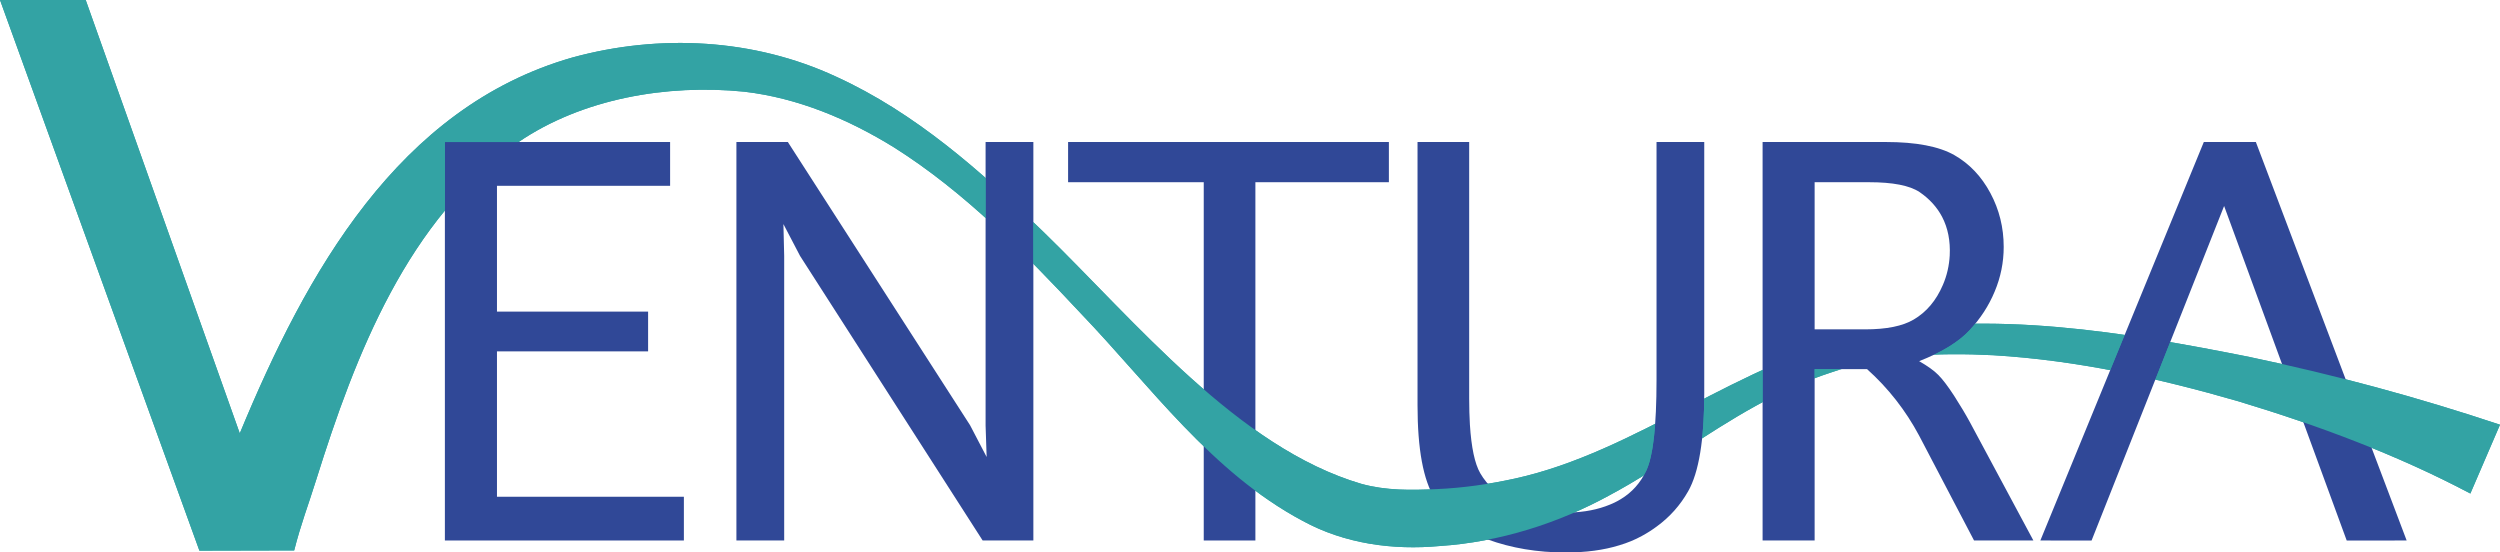 <?xml version="1.0" encoding="UTF-8"?><svg id="Layer_2" xmlns="http://www.w3.org/2000/svg" xmlns:xlink="http://www.w3.org/1999/xlink" viewBox="0 0 452.09 99.91"><defs><style>.cls-1{fill:none;}.cls-2{fill:#33a3a4;}.cls-3{fill:#304897;}.cls-4{clip-path:url(#clippath);}</style><clipPath id="clippath"><path class="cls-1" d="M-2-2v103.58h456.09V-2H-2ZM94.61,26.34l-.29.19c-4.8,3.33-9.28,7.53-13.31,12.48l-.55.15v-13.47h14.38l-.23.66ZM186.87,48.79l-.42-.09c-2.93-2.97-5.63-5.57-8.22-7.93v-9.69l.32.05c2.57,2.25,5.25,4.71,8.32,7.66v10ZM308.19,71.13c0,3.6-.18,6.74-.54,9.42-.66.42-1.32.85-1.98,1.27-2.65,1.71-5.4,3.49-8.17,5.17l-.84-.1c.38-.55.73-1.13,1.04-1.77.87-1.83,1.43-5.05,1.69-9.65,1.81-.92,3.62-1.84,5.43-2.78,1.12-.58,2.25-1.16,3.38-1.74v.17ZM356.14,59.75c-1.95,2.08-4.96,3.93-9.02,5.53-3.65.26-7.04.75-10.2,1.47h-8.77v2.76c-3.07,1.18-6.23,2.64-9.41,4.36v-8.05c6.67-3.02,12.42-5.03,17.94-6.25h.63c3.28,0,5.89-.44,7.82-1.3,3.99-.44,8.12-.68,12.49-.71l.22.14c-.53.71-1.09,1.4-1.71,2.06ZM389.38,69.6c-2.75-.63-5.48-1.2-8.17-1.71l3.39-8.27c2.67.38,5.42.82,8.22,1.3l-3.44,8.68Z"/></clipPath></defs><g id="Layer_4"><path class="cls-2" d="M406.86,64.56c-22.7-4.51-46.64-8.56-69.68-4.09-22.5,4.9-41.22,21.25-63.27,26.08-4.67,1.02-9.38,1.7-14.17,1.9-4.58.21-9.06.28-13.51-.94-22.34-6.54-40.99-29.51-57.56-45.6-11.17-10.88-23.15-21.52-37.5-28.06-14.85-6.89-31.92-7.76-47.67-3.45-31.51,9.01-48.11,38.91-60.14,67.97L15.5,0H0l36.06,99.58,17.14-.04c1.23-4.84,2.51-8.06,3.99-12.8,7.06-22.54,16.54-47.17,36.56-61.04,11.54-7.86,26.84-10.53,40.83-9.12,9.69,1.13,18.86,4.98,27.13,10.1,12.77,8.07,23.46,19.01,33.76,30.02,12.62,13.16,23.6,28.71,40.11,37.5,7.54,4.12,16.29,5.33,24.79,4.54,10.76-.71,21.47-4.1,30.84-9.26,9.19-4.94,17.25-11.09,26.29-16.08,4.38-2.42,8.91-4.51,13.61-6.04,9.33-3.22,19.36-3.63,29.34-3.12,15.01.89,29.93,4.15,44.39,8.35,14.35,4.33,28.73,9.69,41.89,16.66,0,0,5.36-12.45,5.36-12.45-15.02-5-29.87-9.02-45.22-12.23Z"/><path class="cls-3" d="M89.87,89.83v-26.29h27.33v-7.19h-27.33v-22.75h31.31v-7.92h-40.73v72.06h43.22v-7.91h-33.8Z"/><path class="cls-3" d="M178.23,25.68v51.27l.19,5.69-3-5.75-32.95-51.21h-9.3v72.06h8.64v-51.46l-.14-5.76,3.01,5.76,33.02,51.46h9.17V25.68h-8.64Z"/><path class="cls-3" d="M193.15,25.68v7.27h24.53v64.79h9.34V32.95h24.14v-7.27h-58.01Z"/><path class="cls-3" d="M299.56,25.68v43.03c0,8.32-.62,13.8-1.86,16.42-1.06,2.21-2.59,3.92-4.58,5.12-.37.23-.75.44-1.15.63-2.12,1.01-4.51,1.6-7.16,1.76-.54.04-1.1.06-1.67.06-3.4,0-6.49-.61-9.28-1.82-2.79-1.22-4.84-2.99-6.18-5.31-.99-1.72-1.61-4.65-1.87-8.8-.08-1.43-.13-3.01-.13-4.73V25.68h-9.34v47.6c0,7.94,1.04,13.57,3.14,16.9,2.09,3.35,5.26,5.79,9.54,7.37,4.27,1.56,8.99,2.36,14.12,2.36,3.64,0,6.87-.43,9.68-1.3,1.48-.44,2.84-1,4.09-1.69.96-.52,1.87-1.1,2.7-1.72,2.36-1.72,4.24-3.84,5.67-6.36,1.93-3.39,2.91-9.29,2.91-17.71V25.68h-8.63Z"/><path class="cls-3" d="M356.27,76.42c-.83-1.53-1.8-3.14-2.9-4.86-1.12-1.72-2.08-2.98-2.86-3.76-.78-.8-1.94-1.61-3.46-2.49,4.1-1.61,7.13-3.47,9.09-5.56,1.96-2.09,3.49-4.43,4.57-7.03,1.09-2.59,1.63-5.28,1.63-8.07,0-3.49-.8-6.74-2.41-9.74-1.61-3.01-3.79-5.31-6.53-6.87-2.76-1.56-6.87-2.36-12.37-2.36h-22.29v72.06h9.41v-30.99h9.48c3.84,3.44,6.98,7.46,9.42,12.03l9.93,18.96h10.73l-11.44-21.32ZM346.06,57.79c-2,1.18-4.92,1.77-8.75,1.77h-9.16v-26.61h9.82c4.3,0,7.36.59,9.15,1.78,1.78,1.22,3.14,2.7,4.08,4.48,1.06,2.04,1.51,4.36,1.38,6.99-.1,1.83-.51,3.65-1.24,5.33-1.21,2.83-2.97,4.9-5.28,6.26Z"/><polygon class="cls-3" points="435.21 97.74 424.39 97.75 424.36 97.72 402.2 37.25 378.23 97.75 378.21 97.75 368.97 97.74 398.53 25.68 407.94 25.68 435.21 97.74"/><g class="cls-4"><path class="cls-2" d="M406.86,64.56c-22.7-4.51-46.64-8.56-69.68-4.09-22.5,4.9-41.22,21.25-63.27,26.08-4.67,1.02-9.38,1.7-14.17,1.9-4.58.21-9.06.28-13.51-.94-22.34-6.54-40.99-29.51-57.56-45.6-11.17-10.88-23.15-21.52-37.5-28.06-14.85-6.89-31.92-7.76-47.67-3.45-31.51,9.01-48.11,38.91-60.14,67.97L15.5,0H0l36.06,99.58,17.14-.04c1.23-4.84,2.51-8.06,3.99-12.8,7.06-22.54,16.54-47.17,36.56-61.04,11.54-7.86,26.84-10.53,40.83-9.12,9.69,1.13,18.86,4.98,27.13,10.1,12.77,8.07,23.46,19.01,33.76,30.02,12.62,13.16,23.6,28.71,40.11,37.5,7.54,4.12,16.29,5.33,24.79,4.54,10.76-.71,21.47-4.1,30.84-9.26,9.19-4.94,17.25-11.09,26.29-16.08,4.38-2.42,8.91-4.51,13.61-6.04,9.33-3.22,19.36-3.63,29.34-3.12,15.01.89,29.93,4.15,44.39,8.35,14.35,4.33,28.73,9.69,41.89,16.66,0,0,5.36-12.45,5.36-12.45-15.02-5-29.87-9.02-45.22-12.23Z"/></g></g></svg>